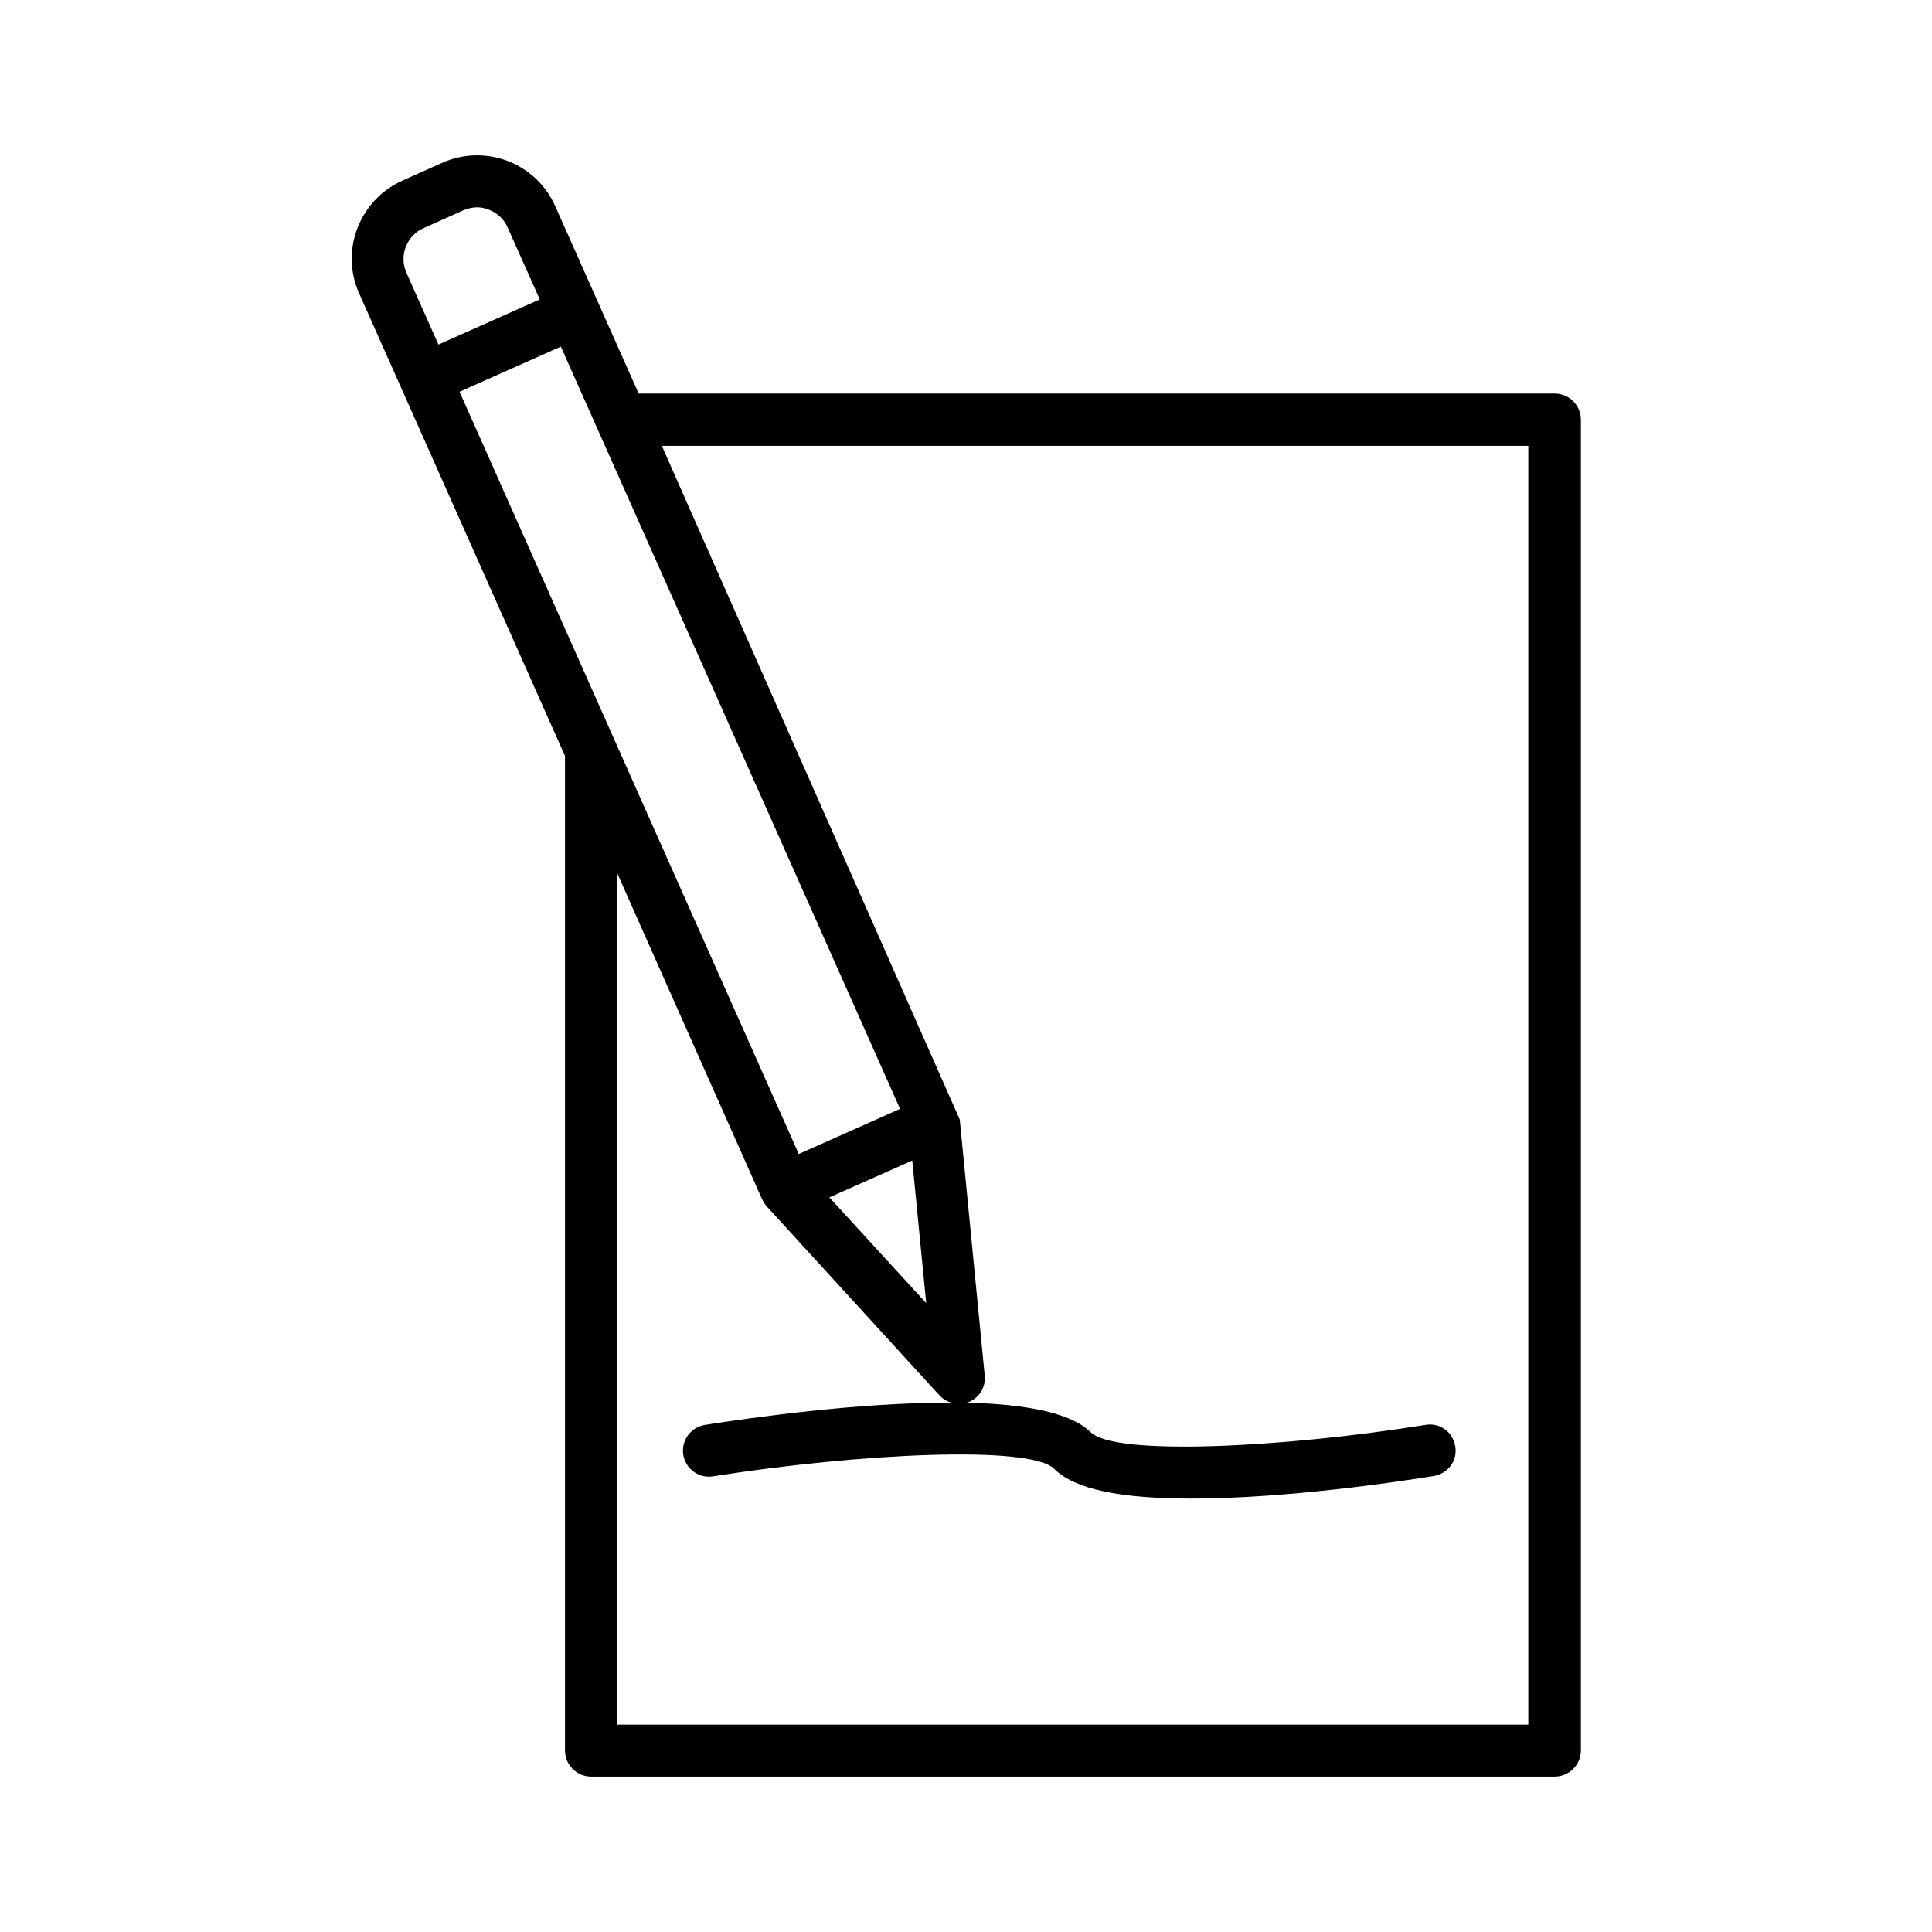 <?xml version="1.0" encoding="UTF-8"?>
<!-- Uploaded to: SVG Repo, www.svgrepo.com, Generator: SVG Repo Mixer Tools -->
<svg fill="#000000" width="800px" height="800px" version="1.1" viewBox="144 144 512 512" xmlns="http://www.w3.org/2000/svg">
 <path d="m293.73 344.34v263.55c0 3.777 3.07 6.926 6.926 6.926h255.37c3.777 0 6.926-3.07 6.926-6.926v-352.67c0-3.777-3.07-6.926-6.926-6.926h-242.77l-22.121-49.672c-2.441-5.512-6.926-9.762-12.594-11.965-5.668-2.125-11.809-1.969-17.32 0.473l-10.547 4.723c-11.414 5.117-16.609 18.5-11.492 29.914zm13.777 30.938 38.414 86.434 0.473 0.867c0.156 0.316 0.395 0.629 0.707 1.023l45.973 50.301c0.789 0.867 1.891 1.496 2.992 1.812-24.402-0.078-53.137 4.016-65.258 5.902-1.812 0.316-3.387 1.258-4.488 2.754-1.102 1.496-1.496 3.305-1.258 5.117 0.316 1.812 1.258 3.465 2.832 4.566 1.496 1.102 3.305 1.496 5.117 1.18 38.496-6.062 83.996-8.344 90.371-1.969 5.352 5.352 17.238 7.871 36.367 7.871 25.27 0 55.578-4.566 64.234-5.984 1.812-0.316 3.387-1.258 4.488-2.754s1.496-3.305 1.18-5.117c-0.316-1.812-1.258-3.465-2.754-4.488-1.496-1.102-3.305-1.496-5.117-1.18-37.707 6.062-82.34 8.266-88.719 1.969-5.434-5.434-18.105-7.477-32.906-7.871 0.234-0.078 0.551-0.078 0.789-0.234 2.676-1.18 4.328-4.016 4.016-6.926l-6.613-67.855-78.953-178.54h229.62v338.89h-241.51zm87.77 64.863m-31.484 21.176 21.965-9.762 3.699 37.785zm-8.109-11.492-89.898-202 26.844-11.965 89.898 202zm-82.105-250.25c2.203 0.867 4.016 2.519 4.961 4.723l8.5 19.051-26.844 11.965-8.5-19.051c-0.945-2.203-1.023-4.566-0.156-6.848 0.867-2.203 2.519-4.016 4.723-4.961l10.547-4.723c1.18-0.473 2.363-0.789 3.621-0.789 1.102 0 2.125 0.238 3.148 0.633z"/>
</svg>